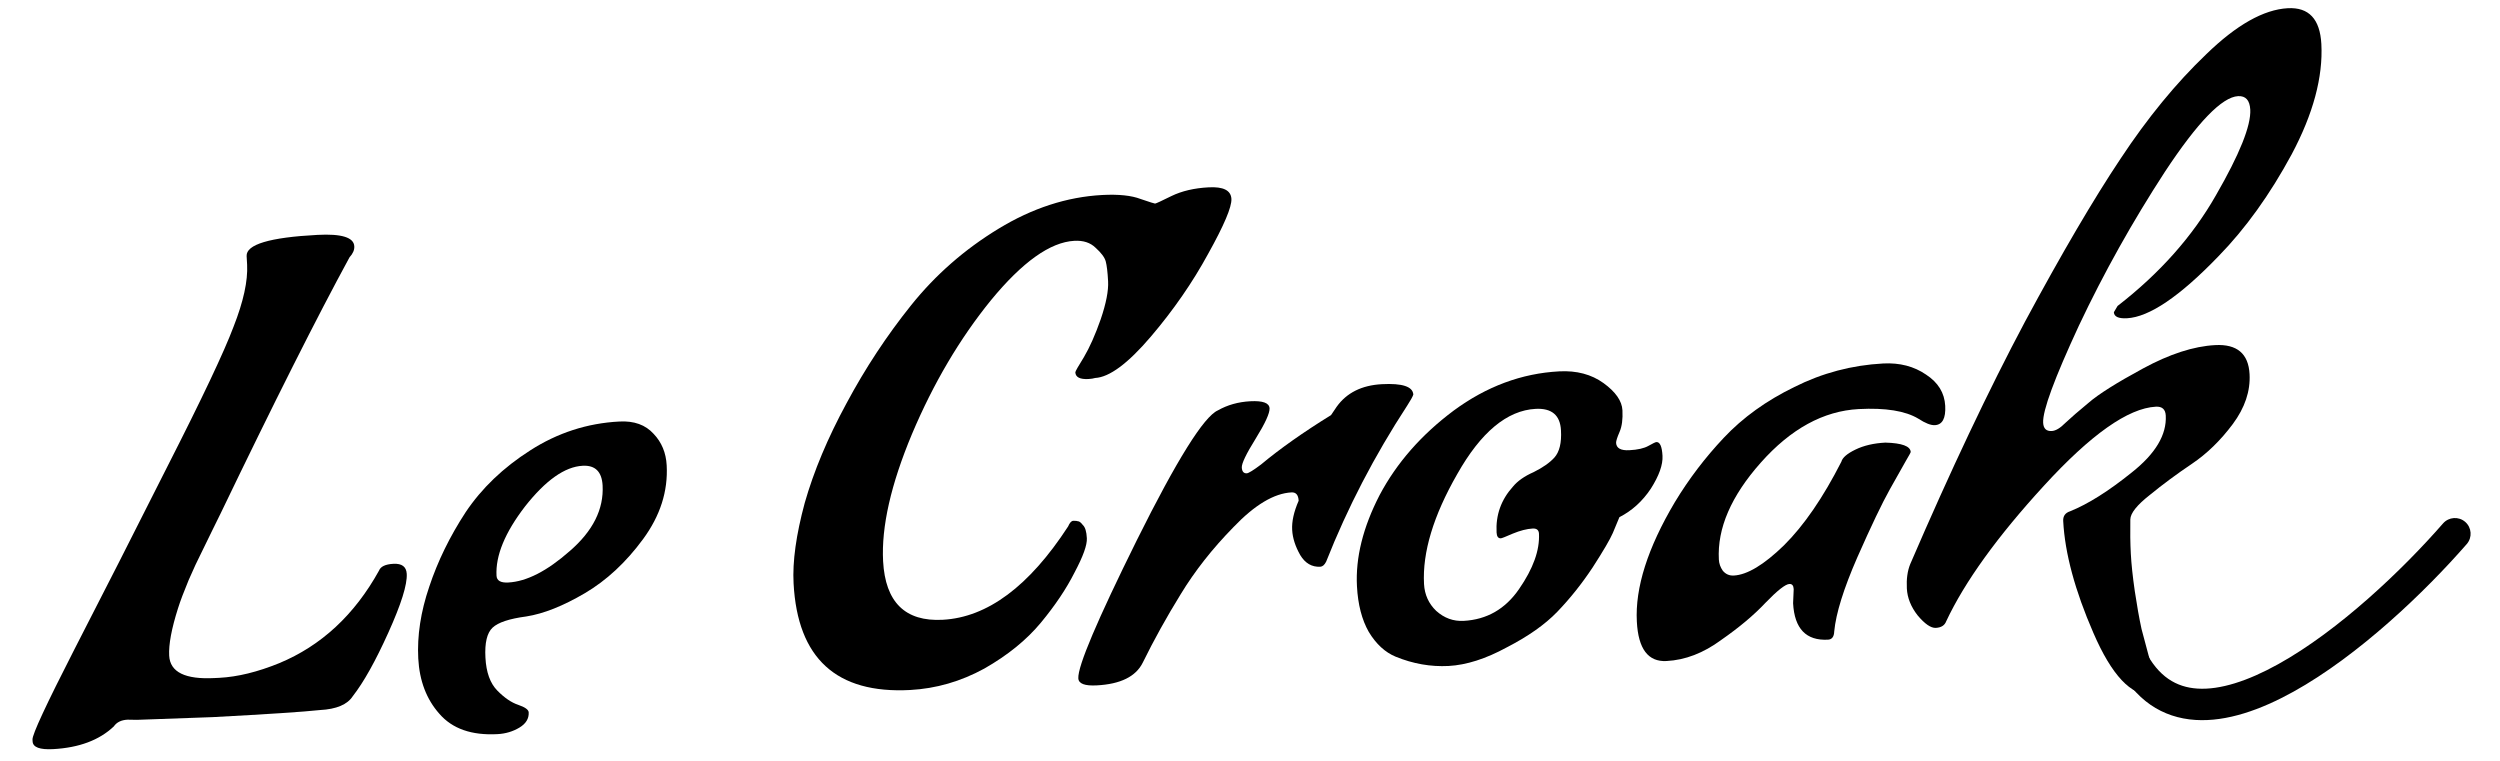 <svg width="46" height="14" viewBox="0 0 46 14" fill="none" xmlns="http://www.w3.org/2000/svg">
<path d="M39.711 12.681C39.713 12.73 39.674 12.765 39.593 12.786C39.214 12.806 38.856 12.426 38.518 11.645C38.179 10.865 37.994 10.179 37.963 9.587C37.958 9.497 38 9.437 38.089 9.408C38.42 9.275 38.799 9.036 39.226 8.692C39.661 8.348 39.869 7.999 39.85 7.646C39.844 7.531 39.783 7.477 39.668 7.483C39.158 7.51 38.471 7.995 37.607 8.939C36.75 9.874 36.151 10.705 35.81 11.432C35.782 11.507 35.718 11.548 35.619 11.553C35.529 11.558 35.417 11.481 35.285 11.324C35.161 11.166 35.095 11 35.086 10.828C35.077 10.655 35.097 10.506 35.148 10.38C35.889 8.66 36.593 7.173 37.26 5.919C37.935 4.664 38.521 3.665 39.017 2.922C39.513 2.171 40.039 1.529 40.596 0.997C41.152 0.457 41.653 0.175 42.096 0.151C42.483 0.131 42.688 0.35 42.713 0.81C42.745 1.418 42.563 2.095 42.166 2.841C41.768 3.578 41.319 4.204 40.819 4.716C40.108 5.454 39.547 5.834 39.136 5.856C38.98 5.864 38.9 5.827 38.895 5.745L38.963 5.63C39.739 5.029 40.342 4.35 40.772 3.595C41.209 2.838 41.42 2.312 41.405 2.017C41.395 1.844 41.321 1.762 41.181 1.769C40.885 1.785 40.436 2.249 39.833 3.163C39.239 4.076 38.712 5.018 38.253 5.989C37.802 6.961 37.582 7.557 37.594 7.779C37.6 7.886 37.652 7.936 37.751 7.931C37.825 7.927 37.908 7.877 38.002 7.782C38.104 7.686 38.246 7.563 38.428 7.413C38.609 7.255 38.944 7.044 39.433 6.779C39.922 6.514 40.363 6.371 40.758 6.35C41.161 6.328 41.372 6.507 41.392 6.884C41.409 7.196 41.306 7.503 41.083 7.803C40.859 8.103 40.609 8.347 40.33 8.535C40.052 8.722 39.794 8.913 39.557 9.107C39.32 9.293 39.2 9.443 39.198 9.558C39.194 9.789 39.197 9.999 39.207 10.188C39.217 10.377 39.241 10.606 39.28 10.876C39.319 11.137 39.36 11.37 39.404 11.573C39.487 11.89 39.574 12.211 39.666 12.535L39.711 12.681Z" fill="black"/>
<path d="M32.993 11.1L33.004 10.84C33.001 10.774 32.974 10.743 32.925 10.745C32.851 10.749 32.705 10.864 32.486 11.09C32.275 11.315 32.003 11.544 31.669 11.776C31.344 12.016 31.009 12.145 30.663 12.163C30.326 12.181 30.144 11.94 30.118 11.439C30.084 10.815 30.317 10.082 30.817 9.24C31.074 8.814 31.375 8.419 31.718 8.055C32.069 7.682 32.502 7.371 33.016 7.121C33.53 6.863 34.074 6.719 34.65 6.688C34.954 6.672 35.217 6.74 35.44 6.893C35.662 7.038 35.779 7.229 35.792 7.467C35.804 7.697 35.74 7.816 35.601 7.823C35.527 7.827 35.426 7.787 35.298 7.704C35.059 7.56 34.693 7.501 34.2 7.527C33.55 7.562 32.95 7.891 32.398 8.513C31.853 9.127 31.596 9.721 31.627 10.296C31.631 10.37 31.655 10.438 31.7 10.502C31.753 10.565 31.82 10.594 31.902 10.59C32.149 10.577 32.457 10.392 32.825 10.034C33.193 9.669 33.545 9.156 33.881 8.496C33.901 8.42 33.988 8.346 34.141 8.272C34.293 8.198 34.477 8.155 34.69 8.144C34.996 8.152 35.151 8.21 35.157 8.316C35.158 8.325 35.127 8.38 35.067 8.482C35.014 8.575 34.916 8.749 34.773 9.004C34.63 9.259 34.43 9.677 34.173 10.259C33.923 10.832 33.782 11.284 33.75 11.616C33.747 11.715 33.709 11.766 33.635 11.77C33.232 11.791 33.018 11.568 32.993 11.1Z" fill="black"/>
<path d="M25.68 12.083C25.486 12.003 25.321 11.851 25.186 11.628C25.058 11.404 24.986 11.124 24.968 10.787C24.94 10.261 25.079 9.702 25.385 9.109C25.7 8.516 26.154 7.998 26.749 7.554C27.352 7.11 27.999 6.87 28.689 6.833C29.01 6.816 29.282 6.888 29.505 7.049C29.727 7.21 29.844 7.377 29.853 7.549C29.861 7.714 29.844 7.846 29.8 7.947C29.756 8.049 29.735 8.116 29.736 8.149C29.742 8.247 29.822 8.292 29.979 8.284C30.135 8.276 30.253 8.249 30.333 8.203C30.413 8.158 30.461 8.135 30.477 8.134C30.543 8.13 30.581 8.215 30.59 8.387C30.599 8.551 30.527 8.753 30.375 8.992C30.222 9.222 30.03 9.397 29.797 9.516C29.768 9.584 29.727 9.681 29.676 9.807C29.625 9.925 29.5 10.138 29.302 10.445C29.104 10.743 28.888 11.014 28.653 11.258C28.427 11.492 28.117 11.71 27.724 11.912C27.339 12.122 26.982 12.236 26.654 12.254C26.325 12.271 26 12.214 25.68 12.083ZM28.317 9.818C28.313 9.752 28.274 9.721 28.201 9.725C28.094 9.731 27.972 9.762 27.834 9.819C27.706 9.875 27.633 9.904 27.616 9.905C27.567 9.907 27.541 9.872 27.537 9.798C27.52 9.477 27.62 9.196 27.838 8.954C27.923 8.851 28.05 8.761 28.219 8.687C28.388 8.603 28.515 8.514 28.601 8.419C28.694 8.315 28.735 8.148 28.722 7.918C28.707 7.639 28.552 7.508 28.256 7.523C27.73 7.551 27.248 7.952 26.812 8.725C26.374 9.489 26.171 10.163 26.202 10.746C26.213 10.943 26.288 11.108 26.426 11.24C26.574 11.373 26.742 11.434 26.931 11.424C27.358 11.401 27.698 11.206 27.951 10.838C28.211 10.462 28.333 10.122 28.317 9.818Z" fill="black"/>
<path d="M24.294 10.428C24.138 10.436 24.015 10.364 23.924 10.213C23.833 10.053 23.784 9.899 23.776 9.751C23.767 9.595 23.807 9.416 23.895 9.214C23.89 9.107 23.846 9.056 23.764 9.06C23.443 9.077 23.087 9.29 22.697 9.698C22.306 10.097 21.982 10.51 21.724 10.935C21.466 11.353 21.233 11.773 21.025 12.196C20.898 12.449 20.617 12.588 20.181 12.611C19.959 12.623 19.846 12.58 19.841 12.481C19.829 12.259 20.188 11.413 20.917 9.941C21.654 8.46 22.152 7.664 22.409 7.551C22.585 7.451 22.784 7.395 23.006 7.383C23.237 7.371 23.354 7.414 23.36 7.513C23.364 7.603 23.279 7.789 23.105 8.07C22.93 8.351 22.845 8.529 22.849 8.602C22.853 8.676 22.884 8.712 22.941 8.709C22.974 8.707 23.062 8.653 23.204 8.546C23.552 8.256 23.981 7.953 24.491 7.638L24.595 7.484C24.779 7.227 25.056 7.089 25.426 7.069C25.804 7.049 25.997 7.113 26.005 7.261C25.991 7.302 25.953 7.37 25.892 7.464C25.29 8.386 24.793 9.343 24.401 10.335C24.371 10.395 24.335 10.425 24.294 10.428Z" fill="black"/>
<path d="M16.747 12.696C15.39 12.768 14.675 12.114 14.602 10.735C14.58 10.332 14.649 9.839 14.807 9.254C14.974 8.668 15.23 8.058 15.575 7.422C15.92 6.777 16.316 6.176 16.765 5.616C17.213 5.057 17.749 4.588 18.372 4.209C18.994 3.83 19.63 3.623 20.28 3.588C20.584 3.572 20.82 3.597 20.989 3.662C21.157 3.719 21.245 3.747 21.253 3.746C21.269 3.745 21.37 3.699 21.555 3.607C21.747 3.514 21.975 3.461 22.238 3.447C22.51 3.432 22.649 3.503 22.658 3.659C22.666 3.807 22.523 4.144 22.23 4.67C21.944 5.196 21.592 5.705 21.173 6.197C20.754 6.688 20.413 6.941 20.15 6.955C20.118 6.965 20.077 6.971 20.028 6.974C19.871 6.982 19.791 6.941 19.786 6.851C19.785 6.835 19.838 6.741 19.944 6.571C20.05 6.392 20.153 6.16 20.253 5.875C20.353 5.581 20.398 5.348 20.389 5.176C20.38 5.004 20.365 4.881 20.345 4.808C20.325 4.735 20.262 4.652 20.158 4.558C20.063 4.465 19.933 4.422 19.768 4.431C19.324 4.455 18.812 4.82 18.232 5.526C17.659 6.232 17.175 7.052 16.78 7.987C16.392 8.914 16.216 9.693 16.249 10.326C16.29 11.081 16.655 11.441 17.346 11.404C18.168 11.36 18.937 10.788 19.653 9.687C19.682 9.62 19.713 9.585 19.746 9.583C19.788 9.581 19.817 9.584 19.833 9.591C19.858 9.59 19.888 9.613 19.924 9.66C19.967 9.699 19.992 9.78 19.998 9.903C20.005 10.027 19.93 10.236 19.772 10.533C19.623 10.829 19.417 11.137 19.154 11.455C18.89 11.774 18.543 12.056 18.111 12.302C17.678 12.539 17.224 12.67 16.747 12.696Z" fill="black"/>
<path d="M9.155 13.508C8.679 13.534 8.322 13.409 8.084 13.133C7.847 12.866 7.718 12.527 7.696 12.116C7.674 11.697 7.741 11.257 7.898 10.796C8.054 10.326 8.277 9.87 8.567 9.426C8.864 8.982 9.261 8.603 9.755 8.288C10.257 7.965 10.804 7.787 11.396 7.756C11.667 7.741 11.877 7.817 12.026 7.982C12.175 8.138 12.255 8.332 12.267 8.562C12.293 9.038 12.148 9.49 11.833 9.919C11.518 10.348 11.16 10.68 10.761 10.915C10.361 11.15 10.002 11.293 9.683 11.343C9.372 11.384 9.165 11.453 9.063 11.549C8.961 11.645 8.917 11.829 8.932 12.1C8.946 12.371 9.019 12.573 9.15 12.706C9.28 12.839 9.409 12.927 9.535 12.969C9.661 13.012 9.725 13.058 9.728 13.107C9.734 13.222 9.677 13.316 9.557 13.388C9.437 13.46 9.303 13.5 9.155 13.508ZM11.088 8.933C11.074 8.679 10.952 8.558 10.722 8.57C10.393 8.587 10.04 8.837 9.661 9.318C9.291 9.799 9.116 10.224 9.136 10.594C9.141 10.684 9.213 10.726 9.353 10.718C9.69 10.7 10.067 10.507 10.484 10.139C10.91 9.771 11.111 9.369 11.088 8.933Z" fill="black"/>
<path d="M2.52 13.245L2.347 13.242C2.232 13.248 2.147 13.289 2.094 13.366C1.827 13.619 1.455 13.758 0.978 13.784C0.732 13.797 0.606 13.75 0.6 13.643L0.598 13.607C0.593 13.516 0.848 12.967 1.363 11.96C1.886 10.944 2.461 9.814 3.087 8.57C3.721 7.325 4.125 6.472 4.298 6.01C4.48 5.547 4.562 5.168 4.547 4.872L4.538 4.712C4.527 4.499 4.961 4.368 5.84 4.322C6.284 4.298 6.511 4.368 6.519 4.532C6.523 4.598 6.494 4.666 6.431 4.735C5.831 5.837 5.041 7.407 4.061 9.444L3.905 9.761C3.801 9.973 3.726 10.125 3.682 10.218C3.637 10.303 3.567 10.455 3.471 10.674C3.384 10.884 3.318 11.057 3.276 11.191C3.156 11.568 3.102 11.859 3.113 12.064C3.129 12.368 3.408 12.505 3.951 12.476L4.037 12.472C4.374 12.454 4.74 12.364 5.136 12.203C5.91 11.882 6.523 11.314 6.974 10.499C7.003 10.424 7.091 10.382 7.239 10.374C7.395 10.366 7.477 10.427 7.484 10.559C7.495 10.756 7.382 11.116 7.146 11.639C6.91 12.162 6.692 12.553 6.491 12.81C6.392 12.964 6.191 13.049 5.886 13.065C5.583 13.098 4.926 13.141 3.915 13.195L2.52 13.245Z" fill="black"/>
<path fill-rule="evenodd" clip-rule="evenodd" d="M45.36 9.603C45.481 9.708 45.493 9.891 45.388 10.011C44.626 10.885 43.399 12.063 42.198 12.728C41.601 13.059 40.974 13.284 40.396 13.247C39.788 13.208 39.278 12.883 38.946 12.215L39.464 11.958C39.712 12.456 40.048 12.645 40.433 12.67C40.847 12.697 41.356 12.533 41.917 12.222C43.033 11.604 44.209 10.483 44.952 9.631C45.057 9.511 45.24 9.498 45.36 9.603Z" fill="black"/>
</svg>
